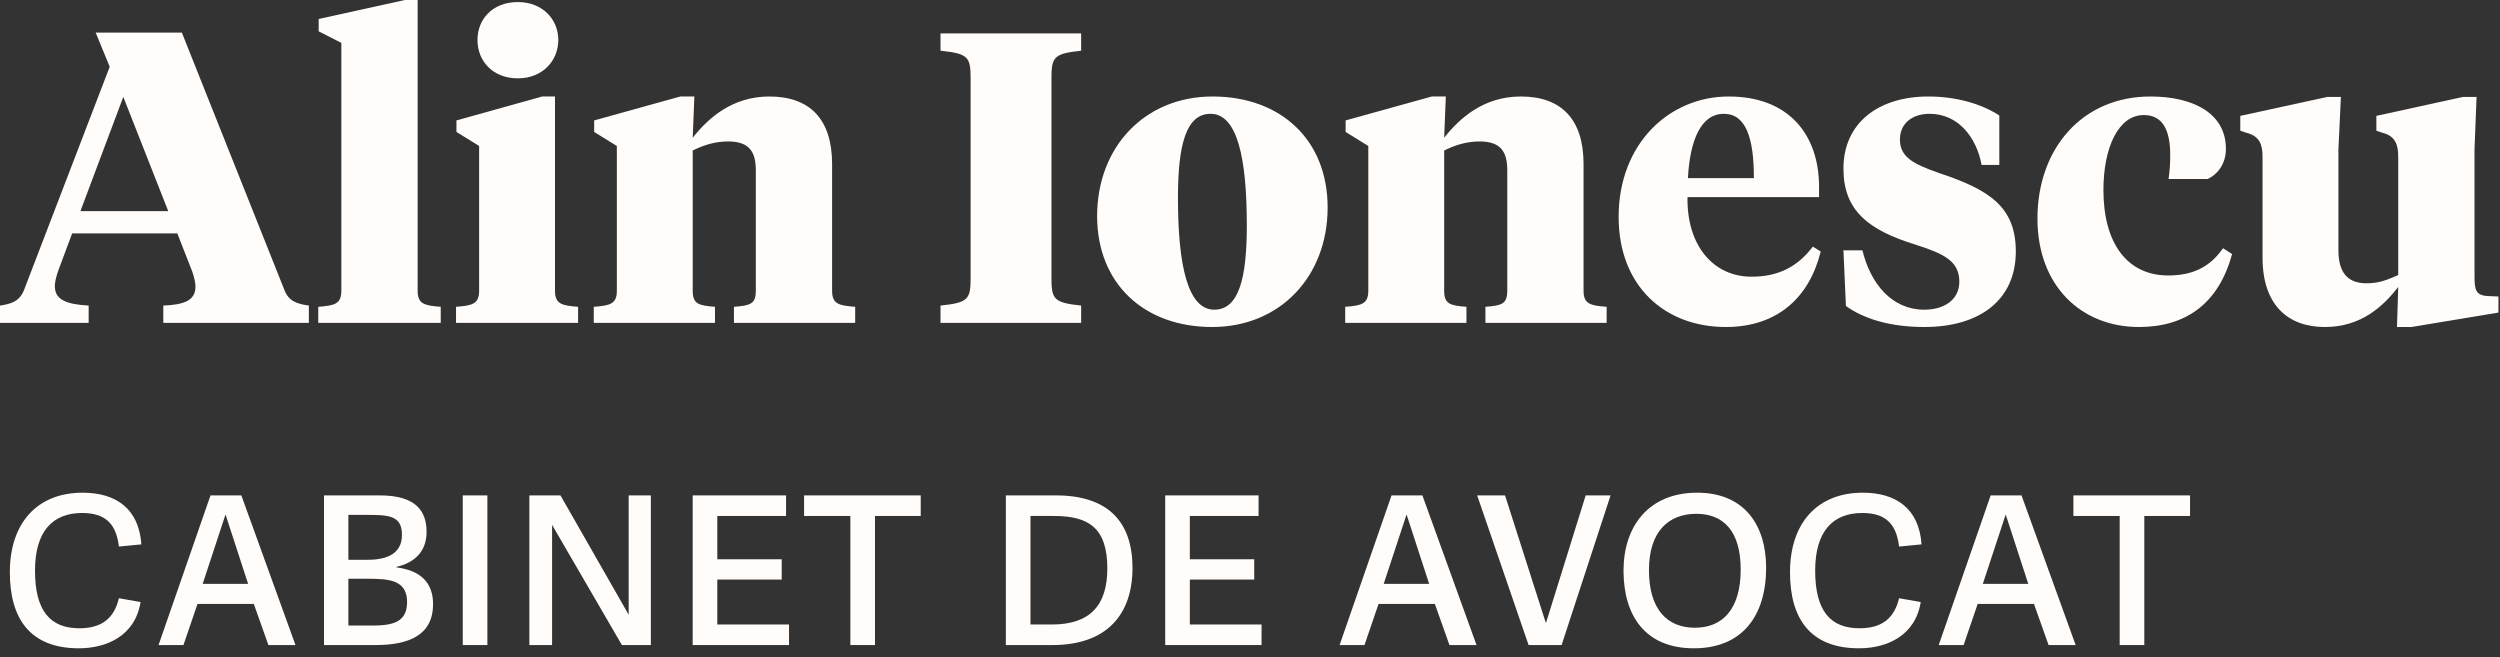 <svg width="194" height="51" viewBox="0 0 194 51" fill="none" xmlns="http://www.w3.org/2000/svg">
<rect x="0" y="0" width="194" height="51" fill="#333333" stroke="none"/>
<path d="M14.912 21.056C15.072 21.536 15.168 21.92 15.168 22.24C15.168 23.328 14.272 23.648 12.672 23.712V25.056H23.968V23.712C23.04 23.584 22.4 23.36 22.08 22.528L14.112 2.528H7.424L8.512 5.184L1.856 22.528C1.504 23.392 0.864 23.584 0 23.712V25.056H6.88V23.712C5.152 23.616 4.256 23.264 4.256 22.208C4.256 21.888 4.352 21.504 4.512 21.024L5.6 18.112H13.76L14.912 21.056ZM9.568 7.52L13.056 16.384H6.24L9.568 7.52Z" fill="#fffcfa"/>
<path d="M32.409 0H31.417L24.729 1.472V2.432L26.489 3.328V22.56C26.489 23.584 25.977 23.712 24.697 23.808V25.056H34.201V23.808C32.921 23.712 32.409 23.584 32.409 22.56V0Z" fill="#fffcfa"/>
<path d="M43.068 7.488H42.076L35.42 9.344V10.24L37.18 11.328V22.56C37.18 23.584 36.668 23.712 35.388 23.808V25.056H44.86V23.808C43.58 23.712 43.068 23.584 43.068 22.56V7.488ZM40.188 6.08C42.108 6.08 43.324 4.704 43.324 3.104C43.324 1.504 42.108 0.16 40.188 0.16C38.204 0.16 37.052 1.504 37.052 3.104C37.052 4.704 38.204 6.08 40.188 6.08Z" fill="#fffcfa"/>
<path d="M58.651 22.56C58.651 23.584 58.235 23.712 56.955 23.808V25.056H66.363V23.808C65.083 23.712 64.571 23.584 64.571 22.56V12.736C64.571 9.216 62.811 7.488 59.707 7.488C56.827 7.488 54.971 9.152 53.755 10.688L53.883 7.488H52.795L46.107 9.344V10.24L47.867 11.328V22.56C47.867 23.584 47.355 23.712 46.075 23.808V25.056H55.483V23.808C54.203 23.712 53.755 23.584 53.755 22.56V11.68C54.587 11.264 55.483 10.976 56.507 10.976C58.171 10.976 58.651 11.808 58.651 13.216V22.56Z" fill="#fffcfa"/>
<path d="M81.593 6.08C81.593 4.416 81.784 4.16 83.897 3.936V2.592H72.984V3.936C75.129 4.16 75.32 4.416 75.32 6.08V21.568C75.32 23.232 75.129 23.488 72.984 23.712V25.056H83.897V23.712C81.784 23.488 81.593 23.232 81.593 21.568V6.08Z" fill="#fffcfa"/>
<path d="M94.225 24.032C92.177 24.032 91.409 20.608 91.409 15.36C91.409 11.296 92.017 8.832 93.937 8.832C96.017 8.832 96.753 12.256 96.753 17.504C96.753 21.568 96.145 24.032 94.225 24.032ZM94.065 25.376C99.313 25.376 103.025 21.472 103.025 16.096C103.025 10.848 99.377 7.488 94.097 7.488C88.849 7.488 85.137 11.392 85.137 16.768C85.137 22.016 88.785 25.376 94.065 25.376Z" fill="#fffcfa"/>
<path d="M116.964 22.56C116.964 23.584 116.548 23.712 115.268 23.808V25.056H124.676V23.808C123.396 23.712 122.884 23.584 122.884 22.56V12.736C122.884 9.216 121.124 7.488 118.02 7.488C115.14 7.488 113.284 9.152 112.068 10.688L112.196 7.488H111.108L104.42 9.344V10.24L106.18 11.328V22.56C106.18 23.584 105.668 23.712 104.388 23.808V25.056H113.796V23.808C112.516 23.712 112.068 23.584 112.068 22.56V11.68C112.9 11.264 113.796 10.976 114.82 10.976C116.484 10.976 116.964 11.808 116.964 13.216V22.56Z" fill="#fffcfa"/>
<path d="M134.15 7.488C129.542 7.488 125.606 11.136 125.606 16.832C125.606 22.208 129.19 25.376 133.926 25.376C137.958 25.376 140.422 23.04 141.286 19.52L140.678 19.136C139.462 20.736 137.958 21.472 135.91 21.472C132.998 21.472 130.886 19.104 130.95 15.296H141.158V14.496C141.158 10.432 138.79 7.488 134.15 7.488ZM133.766 8.832C135.494 8.832 136.102 10.72 136.102 13.824H130.982C131.142 10.848 132.006 8.832 133.766 8.832Z" fill="#fffcfa"/>
<path d="M149.323 25.376C153.643 25.376 156.427 23.264 156.427 19.52C156.427 16.032 154.347 14.72 150.507 13.44C148.395 12.704 147.435 12.16 147.435 10.816C147.435 9.6 148.363 8.832 149.739 8.832C151.979 8.832 153.387 10.688 153.771 12.8H155.147V8.96C153.771 8.064 151.819 7.488 149.643 7.488C145.803 7.488 143.051 9.504 143.051 13.088C143.051 16.352 145.003 17.856 148.619 18.976C150.795 19.68 152.043 20.224 152.043 21.856C152.043 23.296 150.827 24.032 149.323 24.032C146.827 24.032 145.163 22.048 144.523 19.424H143.051L143.243 23.744C144.619 24.736 146.667 25.376 149.323 25.376Z" fill="#fffcfa"/>
<path d="M163.226 14.752C163.226 11.456 164.378 8.928 166.362 8.928C167.898 8.928 168.41 10.208 168.41 12.064C168.41 12.64 168.378 13.184 168.282 13.888H171.322C172.026 13.568 172.73 12.768 172.73 11.552C172.73 8.736 170.106 7.488 166.874 7.488C161.562 7.488 158.106 11.552 158.106 16.96C158.106 22.208 161.53 25.376 165.978 25.376C169.562 25.376 172.154 23.616 173.21 19.712L172.506 19.264C171.482 20.736 170.138 21.376 168.25 21.376C165.05 21.376 163.226 18.848 163.226 14.752Z" fill="#fffcfa"/>
<path d="M192.022 11.584L192.182 7.52H191.126L184.406 8.992V10.144L184.886 10.304C185.878 10.56 186.102 11.232 186.102 12.16V21.344C185.238 21.728 184.598 21.984 183.638 21.984C182.102 21.984 181.462 21.056 181.462 19.424V11.584L181.654 7.52H180.598L173.846 8.992V10.144L174.326 10.304C175.35 10.56 175.574 11.232 175.574 12.16V20C175.574 23.68 177.558 25.376 180.406 25.376C183.254 25.376 184.95 23.744 186.102 22.272L186.006 25.376H187.126L193.878 24.256V23.008L193.11 22.976C192.086 22.944 192.022 22.464 192.022 21.376V11.584Z" fill="#fffcfa"/>
<path d="M6.119 50.308C8.24 50.308 10.487 49.363 10.907 46.717L9.227 46.423C8.87 47.914 7.967 48.754 6.161 48.754C3.914 48.754 2.717 47.431 2.717 44.281C2.717 41.236 4.082 39.808 6.371 39.808C8.177 39.808 9.017 40.648 9.227 42.412L10.97 42.244C10.781 39.472 8.996 38.233 6.413 38.233C2.885 38.233 0.764 40.585 0.764 44.407C0.764 47.935 2.276 50.308 6.119 50.308Z" fill="#fffcfa"/>
<path d="M18.729 38.443H16.335L12.303 50.056H14.235L15.327 46.864H19.695L20.829 50.056H22.929L18.729 38.443ZM17.511 39.955L19.254 45.31H15.726L17.49 39.955H17.511Z" fill="#fffcfa"/>
<path d="M25.143 50.056H29.154C31.738 50.056 33.606 49.279 33.606 46.885C33.606 45.289 32.724 44.281 30.771 44.029V43.987C32.053 43.693 33.102 42.895 33.102 41.278C33.102 39.682 32.304 38.443 29.47 38.443H25.143V50.056ZM28.84 48.544H27.034V44.911H28.567C30.204 44.911 31.59 45.016 31.59 46.717C31.59 48.313 30.436 48.544 28.84 48.544ZM28.503 43.441H27.034V39.955H28.357C30.142 39.955 31.192 39.976 31.192 41.509C31.192 43.126 29.764 43.441 28.503 43.441Z" fill="#fffcfa"/>
<path d="M37.821 50.056V38.443H35.91V50.056H37.821Z" fill="#fffcfa"/>
<path d="M48.26 50.056H50.507V38.443H48.785V47.704L43.493 38.443H41.078V50.056H42.842V40.732L48.26 50.056Z" fill="#fffcfa"/>
<path d="M55.663 48.46V44.974H60.661V43.399H55.663V40.039H60.997V38.443H53.752V50.056H61.228V48.46H55.663Z" fill="#fffcfa"/>
<path d="M65.988 50.056H67.899V40.039H71.448V38.443H62.397V40.039H65.988V50.056Z" fill="#fffcfa"/>
<path d="M78.054 50.056H81.666C85.95 50.056 87.882 47.62 87.882 44.071C87.882 40.606 86.097 38.443 81.939 38.443H78.054V50.056ZM81.645 48.46H79.965V40.039H81.771C84.459 40.039 85.929 40.942 85.929 44.113C85.929 46.948 84.606 48.46 81.645 48.46Z" fill="#fffcfa"/>
<path d="M92.331 48.46V44.974H97.329V43.399H92.331V40.039H97.665V38.443H90.42V50.056H97.896V48.46H92.331Z" fill="#fffcfa"/>
<path d="M110.378 38.443H107.984L103.952 50.056H105.884L106.976 46.864H111.344L112.478 50.056H114.578L110.378 38.443ZM109.16 39.955L110.903 45.31H107.375L109.139 39.955H109.16Z" fill="#fffcfa"/>
<path d="M118.618 50.056H121.18L124.981 38.443H123.049L119.983 48.292H119.941L116.791 38.443H114.628L118.618 50.056Z" fill="#fffcfa"/>
<path d="M131.445 50.308C135.183 50.308 137.052 47.809 137.052 44.05C137.052 40.816 135.414 38.233 131.697 38.233C127.959 38.233 125.985 40.816 125.985 44.281C125.985 47.746 127.644 50.308 131.445 50.308ZM131.529 48.712C129.366 48.712 127.959 47.284 127.959 44.239C127.959 41.257 129.471 39.871 131.634 39.871C133.755 39.871 135.078 41.236 135.078 44.197C135.078 47.347 133.608 48.712 131.529 48.712Z" fill="#fffcfa"/>
<path d="M144.26 50.308C146.381 50.308 148.628 49.363 149.048 46.717L147.368 46.423C147.011 47.914 146.108 48.754 144.302 48.754C142.055 48.754 140.858 47.431 140.858 44.281C140.858 41.236 142.223 39.808 144.512 39.808C146.318 39.808 147.158 40.648 147.368 42.412L149.111 42.244C148.922 39.472 147.137 38.233 144.554 38.233C141.026 38.233 138.905 40.585 138.905 44.407C138.905 47.935 140.417 50.308 144.26 50.308Z" fill="#fffcfa"/>
<path d="M156.87 38.443H154.476L150.444 50.056H152.376L153.468 46.864H157.836L158.97 50.056H161.07L156.87 38.443ZM155.652 39.955L157.395 45.31H153.867L155.631 39.955H155.652Z" fill="#fffcfa"/>
<path d="M164.487 50.056H166.398V40.039H169.947V38.443H160.896V40.039H164.487V50.056Z" fill="#fffcfa"/>
</svg>
